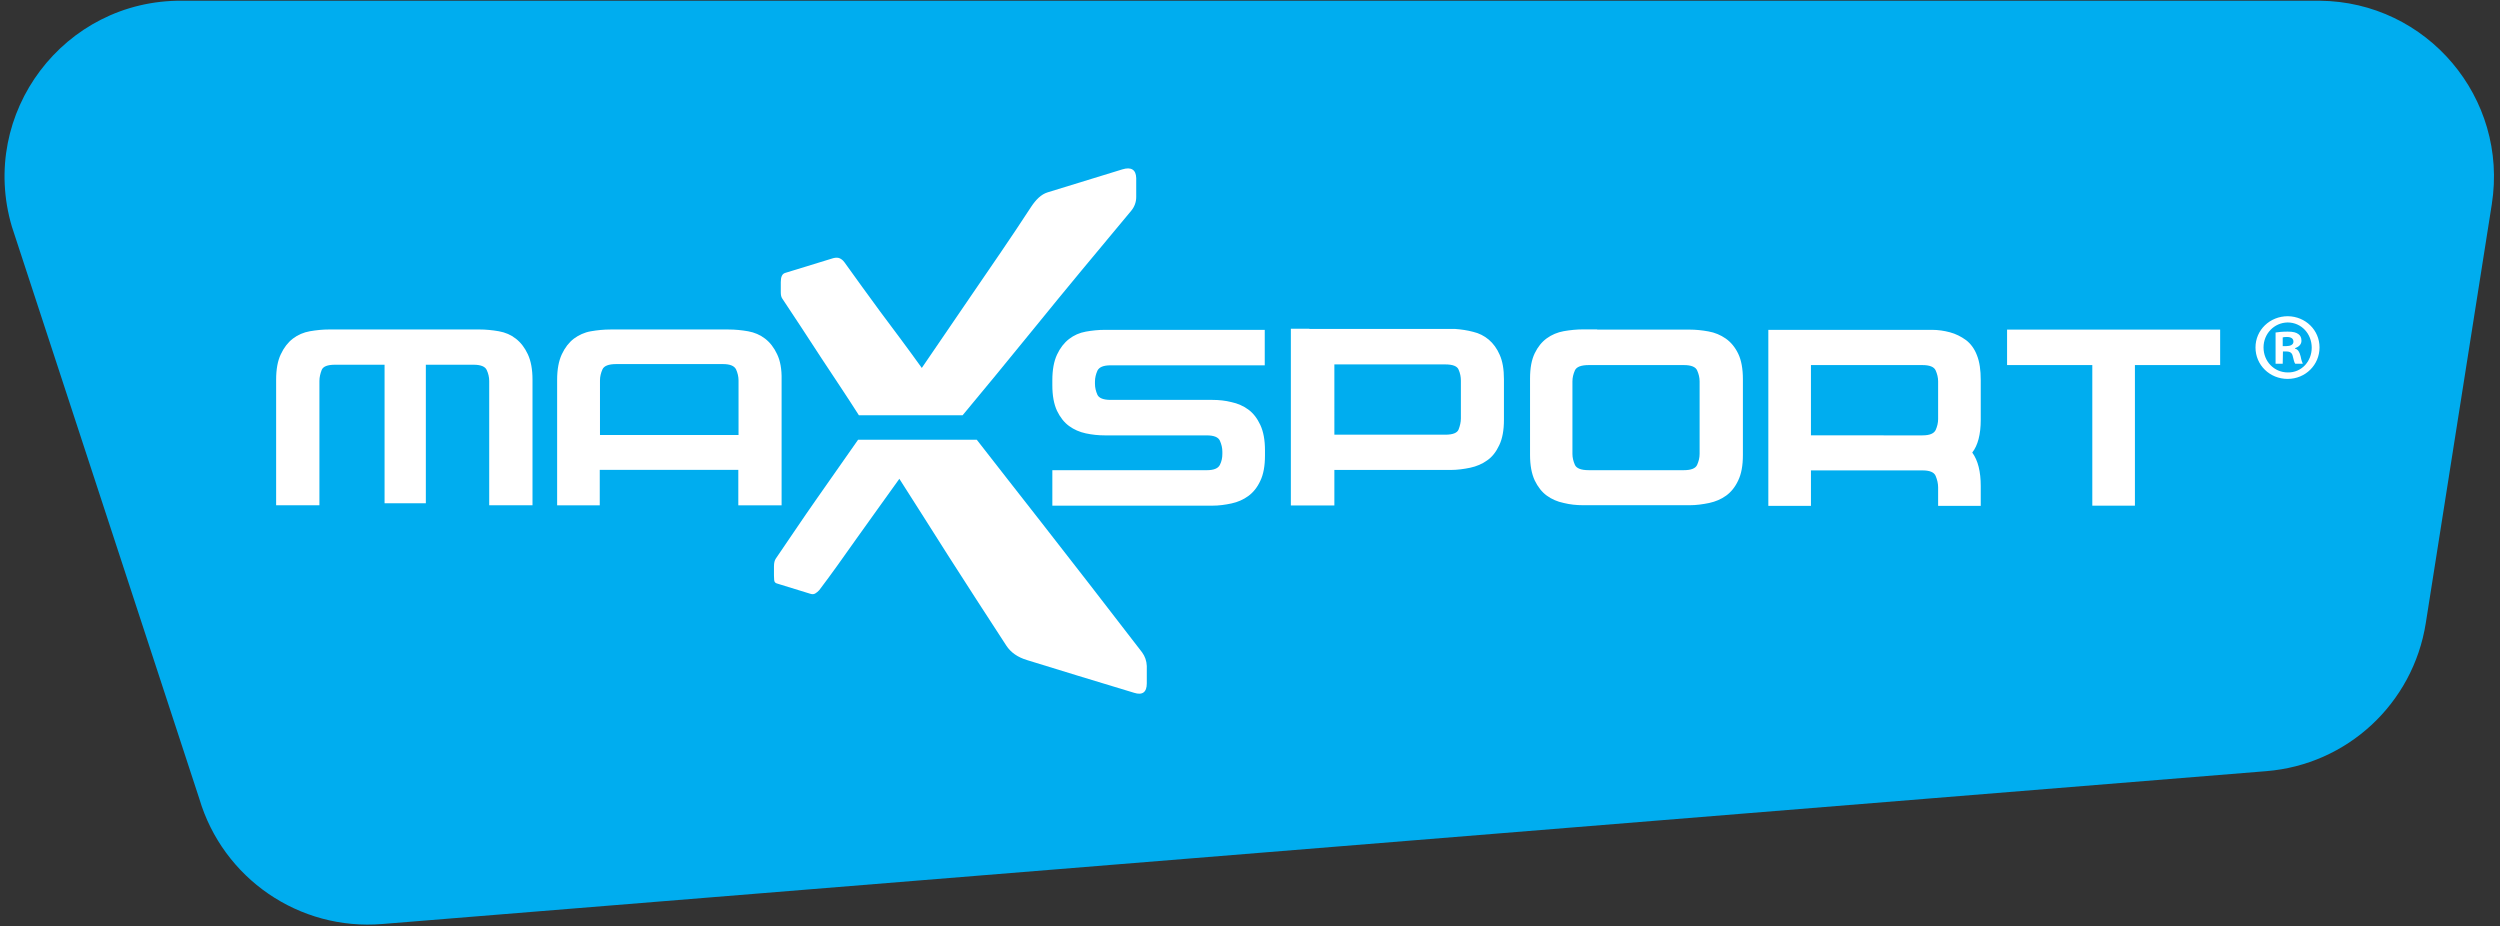 <?xml version="1.0" encoding="utf-8"?>
<!-- Generator: Adobe Illustrator 17.0.0, SVG Export Plug-In . SVG Version: 6.00 Build 0)  -->
<!DOCTYPE svg PUBLIC "-//W3C//DTD SVG 1.1//EN" "http://www.w3.org/Graphics/SVG/1.1/DTD/svg11.dtd">
<svg version="1.1"
	 id="svg2" xmlns:dc="http://purl.org/dc/elements/1.1/" xmlns:cc="http://creativecommons.org/ns#" xmlns:rdf="http://www.w3.org/1999/02/22-rdf-syntax-ns#" xmlns:svg="http://www.w3.org/2000/svg"
	 xmlns="http://www.w3.org/2000/svg" xmlns:xlink="http://www.w3.org/1999/xlink" x="0px" y="0px" width="841.89px"
	 height="311.963px" viewBox="0 142.677 841.89 311.963" enable-background="new 0 142.677 841.89 311.963" xml:space="preserve">
<rect x="0" y="142.677" width="841.89" height="311.963" fill="#333333" stroke="none"/>
<g id="g10" transform="matrix(1.333,0,0,-1.333,0,1122.52)">
	<g id="g12">
		<g>
			<g>
				<defs>
					<rect id="SVGID_1_" x="-280.912" y="196.349" width="1193.016" height="843.618"/>
				</defs>
				<clipPath id="SVGID_2_">
					<use xlink:href="#SVGID_1_"  overflow="visible"/>
				</clipPath>
				<g id="g14" clip-path="url(#SVGID_2_)">
					<g id="g20" transform="translate(206.708,214.13)">
						<path id="path22" fill="#00ADEF" d="M-110.091,287.508l475.902,38.611c20.461,1.635,37.089,17.079,40.302,37.371
							l16.684,105.856c4.227,26.83-16.346,51.181-43.515,51.406h-539.935c-29.874,0.282-51.519-28.409-43.064-57.043l47.348-144.524
							C-150.393,299.006-131.116,285.76-110.091,287.508"/>
					</g>
					<g id="g24" transform="translate(533.053,449.028)">
						<path id="path26" fill="#FFFFFF" d="M-252.487,185.013h6.989h10.259h5.749h2.706c1.691,0,3.269-0.169,4.848-0.564
							c1.578-0.338,2.987-0.958,4.227-1.86c1.24-0.902,2.255-2.198,3.044-3.889c0.789-1.691,1.184-3.833,1.184-6.426v-0.564v-0.733
							c0-2.649-0.395-4.791-1.184-6.426c-0.789-1.691-1.804-2.931-3.044-3.833c-1.24-0.902-2.649-1.522-4.227-1.86
							c-1.578-0.338-3.157-0.564-4.848-0.564h-3.946h-4.509h-31.96v8.962h31.96h4.509h2.536c1.804,0,2.875,0.451,3.326,1.353
							c0.451,0.902,0.62,1.804,0.62,2.762v0.564c0,0.958-0.225,1.86-0.62,2.762c-0.395,0.902-1.522,1.353-3.326,1.353h-1.296h-5.749
							h-10.259h-7.159h-1.24c-1.691,0-3.269,0.169-4.848,0.507c-1.578,0.338-2.987,0.958-4.227,1.86s-2.255,2.198-3.044,3.833
							c-0.789,1.691-1.184,3.833-1.184,6.482v0.507v0.733c0,2.649,0.395,4.791,1.184,6.482s1.804,2.987,3.044,3.946
							c1.24,0.958,2.649,1.578,4.227,1.86c1.578,0.282,3.157,0.451,4.848,0.451h1.24h7.159h31.96v-8.962h-31.96h-6.989
							c-1.804,0-2.875-0.451-3.326-1.353c-0.395-0.902-0.62-1.804-0.62-2.762v-0.564c0-0.958,0.225-1.86,0.62-2.762
							C-255.418,185.464-254.291,185.013-252.487,185.013 M-167.937,193.976h-6.82h-21.194V176.22h21.194h6.82
							c1.916,0,3.044,0.451,3.382,1.353c0.338,0.902,0.564,1.804,0.564,2.762v4.678v4.848c0,0.958-0.169,1.86-0.564,2.762
							C-164.894,193.525-166.021,193.976-167.937,193.976 M-202.265,202.938h6.313h21.194h8.23h1.071
							c1.578-0.113,3.1-0.338,4.566-0.733c1.466-0.338,2.818-1.015,3.946-1.973c1.127-0.958,2.086-2.255,2.762-3.833
							c0.733-1.635,1.071-3.664,1.071-6.2v-5.186v-5.017c0-2.649-0.395-4.791-1.184-6.426c-0.789-1.691-1.804-2.987-3.044-3.833
							c-1.24-0.902-2.706-1.522-4.284-1.86c-1.635-0.338-3.269-0.564-4.96-0.564h-8.23h-21.137v-8.962h-10.991v44.642h4.678V202.938
							z M-146.631,190.03v0.338V190.03z M-110.162,193.807h-21.532c-1.916,0-3.1-0.451-3.495-1.353
							c-0.395-0.902-0.62-1.804-0.62-2.762v-18.319c0-0.958,0.225-1.86,0.62-2.762c0.395-0.902,1.578-1.353,3.495-1.353h21.927
							h2.142c1.804,0,2.931,0.451,3.326,1.353c0.395,0.902,0.62,1.804,0.62,2.762v18.319c0,0.958-0.225,1.86-0.62,2.762
							c-0.395,0.902-1.522,1.353-3.326,1.353H-110.162z M-129.552,202.769h23.336c1.578,0,3.157-0.169,4.735-0.451
							c1.635-0.282,3.1-0.902,4.397-1.804c1.296-0.902,2.367-2.198,3.157-3.833c0.789-1.635,1.184-3.833,1.184-6.426v-18.826v-0.338
							c0-2.649-0.395-4.791-1.184-6.426c-0.789-1.691-1.804-2.931-3.044-3.833c-1.24-0.902-2.706-1.522-4.284-1.86
							c-1.635-0.338-3.269-0.564-4.904-0.564h-23.167h-3.777c-1.691,0-3.326,0.169-4.904,0.564c-1.635,0.338-3.044,0.958-4.284,1.86
							c-1.24,0.902-2.255,2.198-3.044,3.833c-0.789,1.691-1.184,3.833-1.184,6.426v18.996v0.338c0,2.649,0.395,4.735,1.184,6.369
							c0.789,1.635,1.804,2.875,3.044,3.777c1.24,0.902,2.706,1.522,4.284,1.804c1.635,0.282,3.269,0.451,4.904,0.451h3.551V202.769
							z M-34.8,171.711c1.466-2.029,2.142-4.848,2.142-8.455v-5.017h-10.766v4.678c0,0.958-0.225,1.916-0.62,2.875
							c-0.395,0.958-1.522,1.409-3.326,1.409h-6.989h-21.194v-8.962h-10.766v44.473h4.509h6.257h21.194h8.455h0.902
							c1.578,0,3.1-0.225,4.566-0.62c1.466-0.395,2.818-1.071,4.058-1.973c1.184-0.902,2.142-2.198,2.762-3.833
							c0.676-1.691,0.958-3.777,0.958-6.257v-5.017v-5.017C-32.658,176.277-33.39,173.515-34.8,171.711 M-54.359,176.051h6.989
							c1.804,0,2.875,0.451,3.326,1.353c0.395,0.902,0.62,1.804,0.62,2.762v4.848v4.678c0,0.958-0.225,1.86-0.62,2.762
							c-0.395,0.902-1.522,1.353-3.326,1.353h-6.989h-21.194v-17.755L-54.359,176.051L-54.359,176.051z M-26.006,202.769h21.532
							H6.292h21.532v-8.962H6.292v-35.511H-4.474v35.511h-21.532L-26.006,202.769z"/>
					</g>
					<g id="g28" transform="translate(547.185,335.863)">
						<path id="path30" fill="#FFFFFF" d="M-258.653,234.391c-9.244,12.006-17.755,22.998-25.647,33.087
							c-5.637,7.215-11.048,14.092-16.121,20.63h-29.987c-3.664-5.242-7.102-10.146-10.428-14.881
							c-3.72-5.298-7.159-10.484-10.371-15.163c-0.282-0.451-0.451-1.015-0.451-1.973v-2.311c0-0.902,0.056-1.466,0.225-1.635
							c0.169-0.225,0.395-0.338,0.676-0.395c2.593-0.789,5.355-1.635,8.229-2.536c0.507-0.169,0.902-0.169,1.296,0.056
							c0.338,0.225,0.676,0.451,1.015,0.845c3.044,4.002,6.144,8.399,9.413,13.021c3.438,4.848,7.046,9.808,10.822,15.106
							c3.946-6.144,7.948-12.513,12.288-19.334c4.566-7.159,9.47-14.712,14.712-22.772c1.127-1.747,2.875-2.987,5.355-3.72
							c8.229-2.536,17.192-5.298,26.943-8.23c2.086-0.676,3.213,0.113,3.213,2.367v4.397
							C-257.526,232.249-257.921,233.376-258.653,234.391"/>
					</g>
					<g id="g32" transform="translate(366.306,433.278)">
						<path id="path34" fill="#FFFFFF" d="M-179.729,191.886h-35.004v13.81c0,0.958,0.225,1.86,0.62,2.762
							c0.395,0.902,1.578,1.353,3.495,1.353h26.943c1.804,0,2.875-0.451,3.326-1.353c0.395-0.902,0.62-1.804,0.62-2.762V191.886z
							 M-169.978,212.29c-0.789,1.691-1.804,2.987-3.044,3.946c-1.24,0.958-2.706,1.578-4.284,1.86
							c-1.635,0.282-3.269,0.451-4.96,0.451h-29.818c-1.691,0-3.326-0.169-4.96-0.451c-1.635-0.282-3.044-0.958-4.284-1.86
							c-1.24-0.958-2.255-2.255-3.044-3.946c-0.789-1.691-1.184-3.833-1.184-6.426V174.13h10.766v8.962h35.004v-8.962h10.935v31.734
							C-168.794,208.514-169.189,210.656-169.978,212.29"/>
					</g>
					<g id="g36" transform="translate(197.559,464.788)">
						<path id="path38" fill="#FFFFFF" d="M-106.099,178.137h-6.82c-1.916,0-3.044-0.451-3.382-1.353
							c-0.338-0.902-0.564-1.804-0.564-2.762v-4.678v-26.718H-127.8v26.718v5.017c0,2.649,0.395,4.791,1.184,6.426
							c0.789,1.691,1.804,2.987,3.044,3.946c1.24,0.958,2.706,1.578,4.284,1.86c1.635,0.282,3.269,0.451,4.96,0.451h0.564h7.722
							h21.137h5.186h3.213c1.691,0,3.326-0.169,4.96-0.451c1.635-0.282,3.044-0.902,4.284-1.86c1.24-0.958,2.255-2.255,3.044-3.946
							s1.184-3.833,1.184-6.426v-5.017v-26.718H-73.97v26.718v4.678c0,0.958-0.225,1.916-0.62,2.762
							c-0.395,0.902-1.522,1.353-3.326,1.353h-1.804h-5.186h-5.073v-35.004h-10.428v35.004H-106.099z"/>
					</g>
					<g id="g40" transform="translate(538.344,552.348)">
						<path id="path42" fill="#FFFFFF" d="M-254.796,139.931c-6.764-2.086-13.077-4.002-18.883-5.806
							c-1.635-0.507-2.931-1.804-4.171-3.664c-5.129-7.891-10.146-15.106-14.881-22.039c-4.397-6.426-8.68-12.682-12.739-18.657
							c-3.551,4.96-7.159,9.751-10.484,14.204c-3.157,4.284-6.2,8.511-9.075,12.513c-0.338,0.451-0.676,0.733-1.127,0.958
							c-0.451,0.225-1.015,0.225-1.691,0.056c-4.284-1.296-8.286-2.536-12.119-3.72c-0.789-0.225-1.127-1.015-1.127-2.311
							c0-0.845,0-1.747,0-2.593c0-0.676,0.113-1.184,0.338-1.522c3.157-4.735,6.482-9.808,9.921-15.106
							c2.931-4.453,6.651-9.977,9.47-14.43h26.21c4.171,4.96,12.062,14.599,18.488,22.49c7.271,8.962,15.275,18.601,24.125,29.198
							c0.789,0.958,1.24,2.142,1.24,3.438v4.791C-251.357,139.875-252.597,140.608-254.796,139.931"/>
					</g>
					<g id="g44" transform="translate(1058.496,473.133)">
						<path id="path46" fill="#FFFFFF" d="M-481.756,174.495h0.846c1.015,0,1.804,0.338,1.804,1.127
							c0,0.733-0.507,1.184-1.691,1.184c-0.507,0-0.789-0.056-1.015-0.113v-2.198H-481.756z M-481.813,170.042h-1.804v7.891
							c0.733,0.113,1.747,0.225,3.044,0.225c1.466,0,2.142-0.225,2.706-0.62c0.507-0.338,0.789-0.902,0.789-1.691
							c0-0.958-0.733-1.578-1.635-1.86v-0.113c0.789-0.225,1.127-0.846,1.409-1.916c0.225-1.184,0.451-1.635,0.564-1.916h-1.916
							c-0.225,0.282-0.395,0.958-0.62,1.916c-0.169,0.789-0.62,1.184-1.635,1.184h-0.846L-481.813,170.042z M-486.66,174.157
							c0-3.495,2.649-6.313,6.144-6.313c3.438-0.056,6.031,2.762,6.031,6.257c0,3.495-2.593,6.369-6.088,6.369
							C-484.011,180.414-486.66,177.596-486.66,174.157 M-472.512,174.157c0-4.397-3.551-7.948-8.06-7.948
							c-4.509,0-8.117,3.495-8.117,7.948c0,4.397,3.607,7.891,8.173,7.891C-476.063,181.992-472.512,178.554-472.512,174.157"/>
					</g>
				</g>
			</g>
		</g>
	</g>
</g>
</svg>
